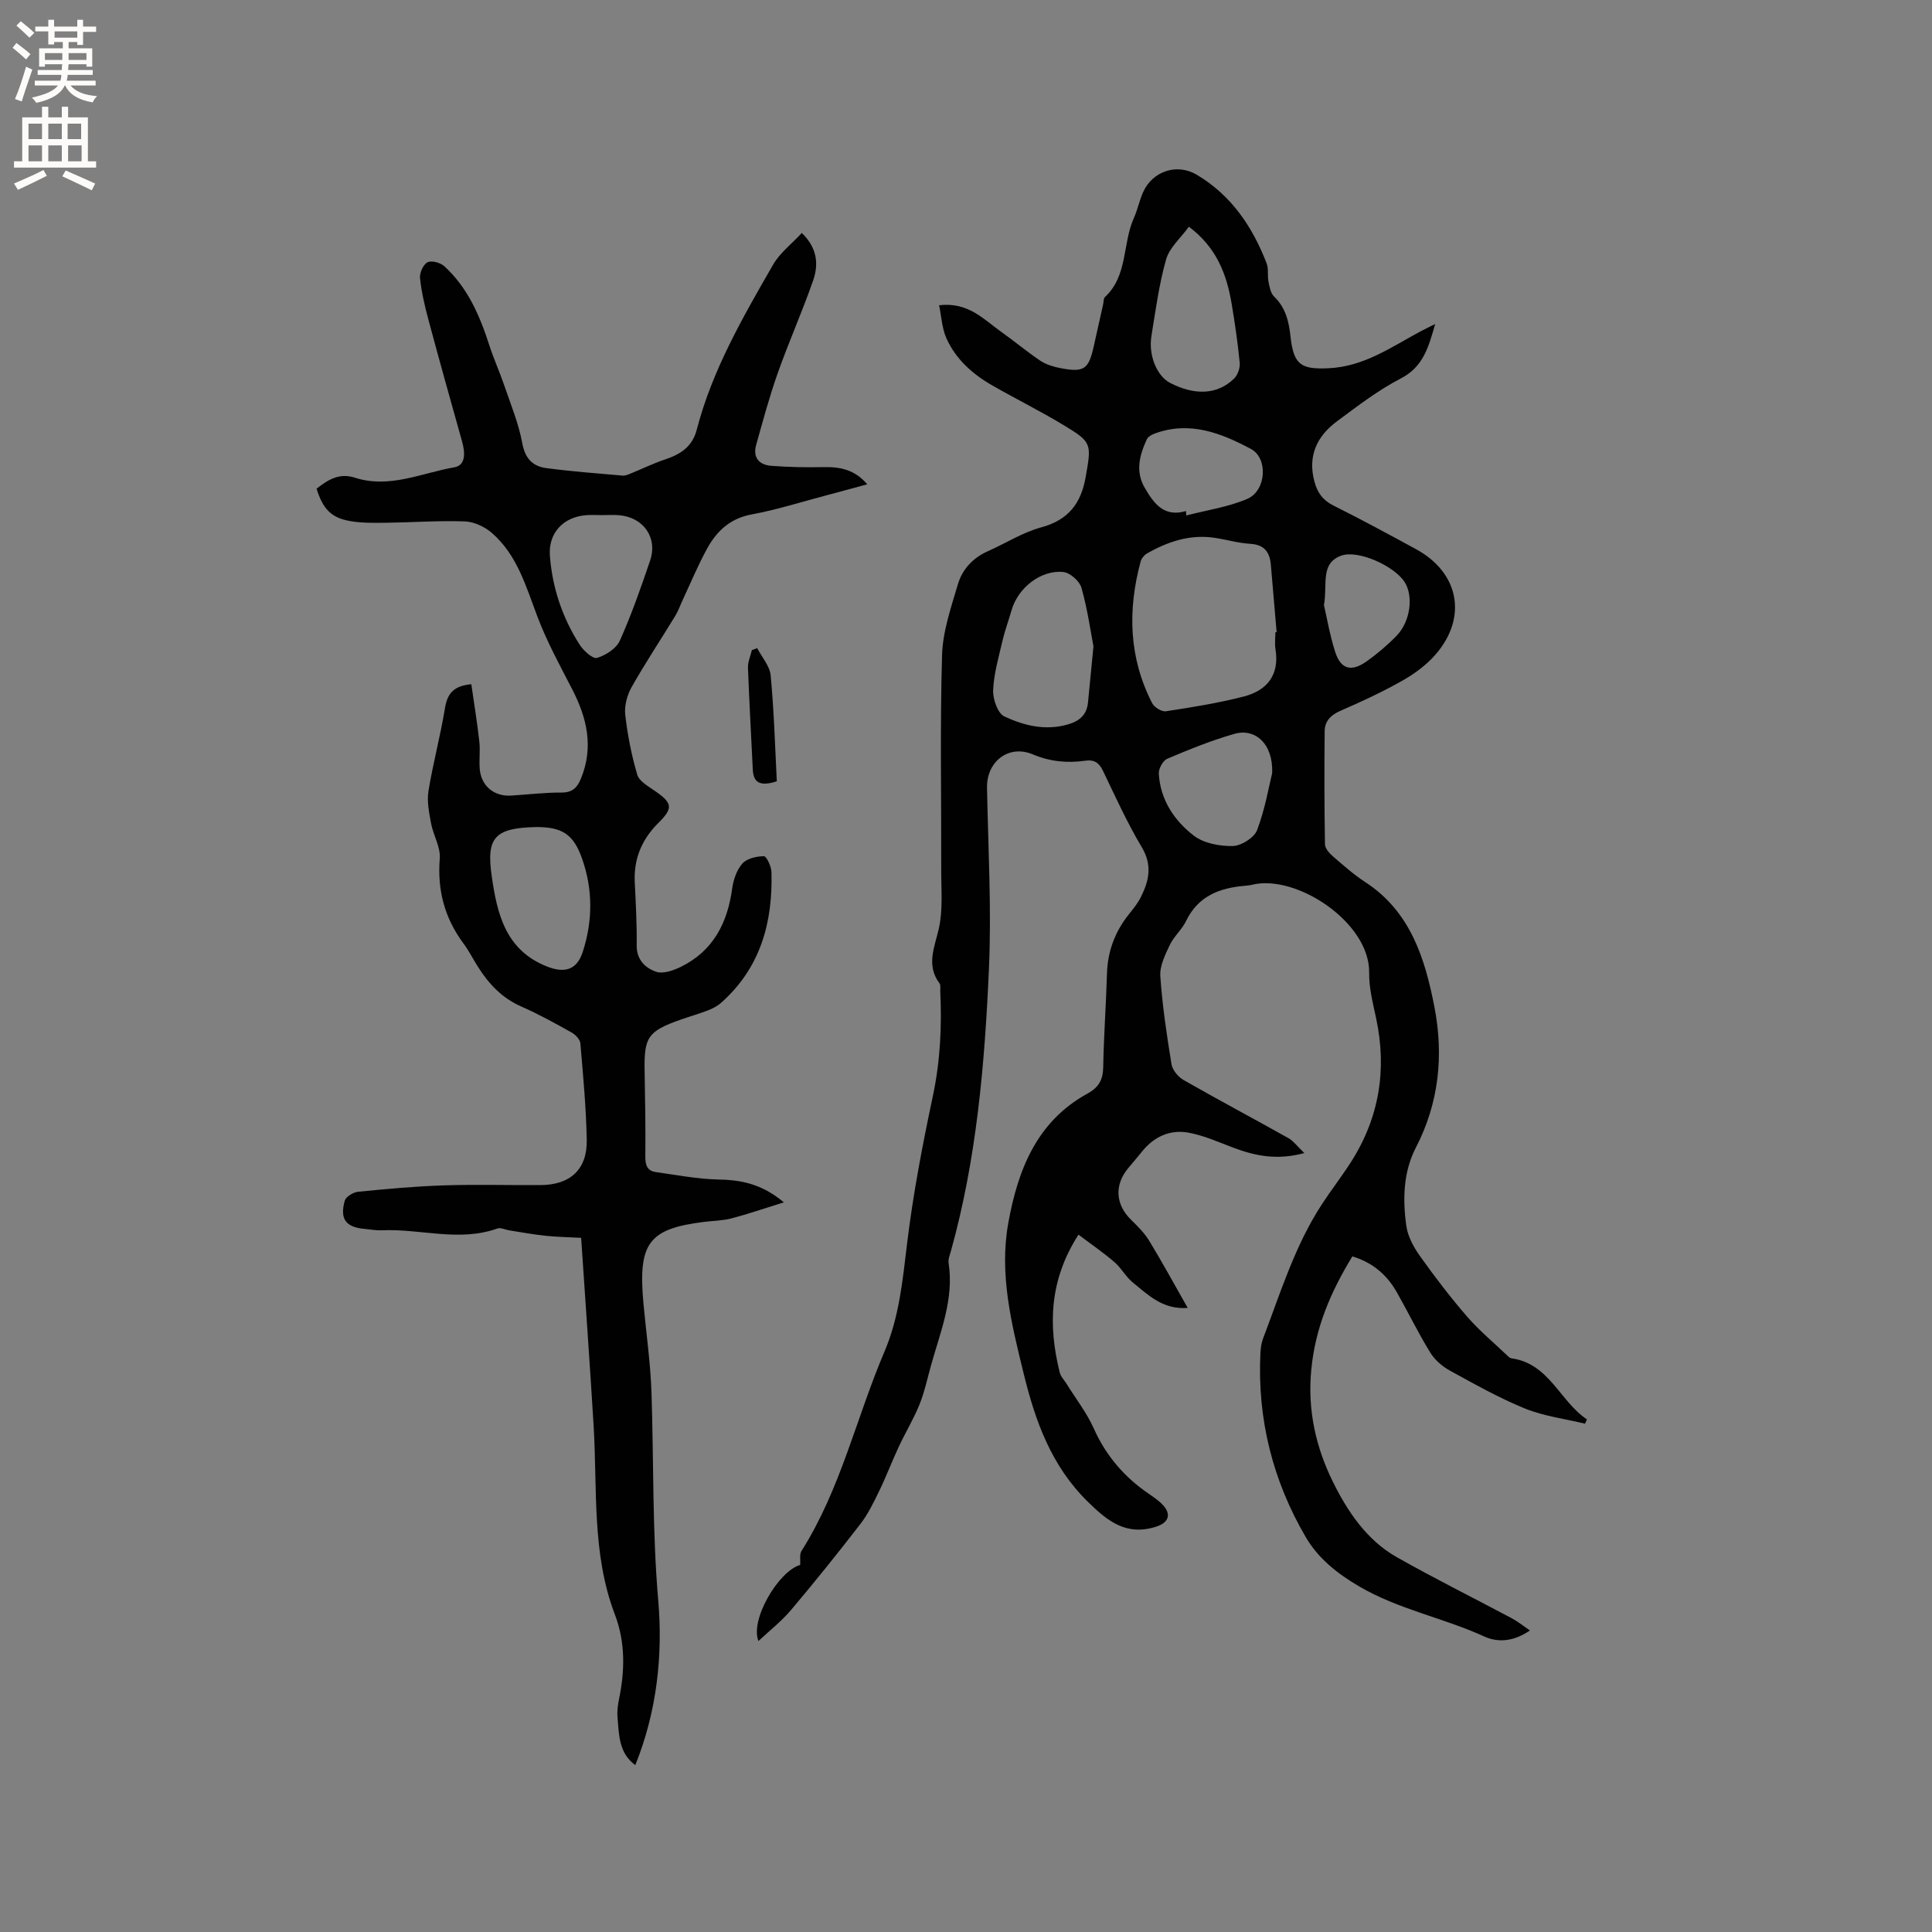 <svg enable-background="new 0 0 400 400" viewBox="0 0 400 400" xmlns="http://www.w3.org/2000/svg"><rect x="0" y="0" width="400" height="400" fill="#808080" stroke="none"/><g fill="#010102"><path d="m279.99 260.12c-4.49 7.36-7.66 14.76-8.5 23.43-.83 8.43.98 16.19 4.51 23.32 2.98 6.03 6.97 12 13.16 15.51 7.81 4.42 15.86 8.42 23.79 12.64 1.24.66 2.35 1.56 3.81 2.55-3.37 2.3-6.58 2.57-9.53 1.22-8.45-3.86-17.72-5.58-25.86-10.36-4.54-2.66-8.48-5.81-11.04-10.21-6.83-11.69-10.02-24.4-9.38-37.99.05-1.05.19-2.15.56-3.12 3.61-9.48 6.59-19.26 12.22-27.85 1.91-2.92 4.06-5.69 5.94-8.62 5.89-9.2 7.52-19.16 5.24-29.83-.66-3.1-1.49-6.28-1.44-9.41.18-10.39-15.07-20.48-24.24-18.22-.51.13-1.05.17-1.57.22-5.22.45-9.61 2.14-12.09 7.27-.86 1.79-2.53 3.19-3.38 4.98-.96 2.03-2.1 4.34-1.96 6.44.42 6.11 1.33 12.21 2.32 18.26.2 1.21 1.39 2.63 2.52 3.27 7.17 4.1 14.47 7.97 21.67 12.01 1.07.6 1.85 1.71 3.31 3.1-5.73 1.55-10.26.56-14.77-1.14-3.05-1.15-6.08-2.52-9.25-3.09-3.76-.68-7.07.81-9.54 3.86-.93 1.15-1.89 2.29-2.85 3.42-2.98 3.55-2.72 7.61.59 10.82 1.36 1.32 2.75 2.72 3.72 4.32 2.68 4.41 5.16 8.96 7.95 13.87-5.15.39-8.18-2.68-11.35-5.25-1.46-1.18-2.39-3.01-3.82-4.24-2.32-1.99-4.86-3.73-7.44-5.68-6.07 9.44-6.29 18.83-3.89 28.52.22.87.95 1.61 1.45 2.41 1.89 3.05 4.15 5.94 5.6 9.19 2.51 5.62 6.27 10 11.27 13.45 1.13.78 2.32 1.56 3.2 2.58 1.68 1.95.85 3.54-1.55 4.31-6.12 1.96-9.99-1.07-14.1-5.11-7.6-7.44-10.92-16.7-13.35-26.67-2.51-10.25-5.07-20.47-3.17-31.05 1.97-10.98 5.86-21.05 16.39-26.83 2.36-1.3 3.22-2.86 3.27-5.49.11-6.46.59-12.92.78-19.39.14-4.64 1.68-8.68 4.55-12.27.92-1.15 1.88-2.33 2.52-3.65 1.64-3.33 2.34-6.51.15-10.18-3.03-5.08-5.49-10.51-8.05-15.85-.82-1.7-1.82-2.36-3.69-2.09-3.71.53-7.29.18-10.85-1.32-4.98-2.09-9.57 1.48-9.47 6.91.24 12.5.95 25.03.4 37.49-.87 19.67-2.54 39.32-7.87 58.43-.23.81-.6 1.69-.48 2.48 1.14 7.44-1.68 14.18-3.61 21.08-.77 2.75-1.36 5.58-2.42 8.22-1.2 2.98-2.9 5.76-4.26 8.68-1.43 3.05-2.62 6.22-4.09 9.25-1.14 2.35-2.31 4.76-3.89 6.81-4.66 6.04-9.45 11.99-14.37 17.82-1.94 2.3-4.36 4.18-6.73 6.41-1.79-4.4 4.15-14.47 8.64-15.76.08-.99-.18-2.17.27-2.89 8.1-12.77 11.33-27.55 17.17-41.25 3.1-7.26 3.77-14.85 4.71-22.55 1.24-10.18 3.18-20.3 5.31-30.34 1.54-7.24 1.89-14.46 1.54-21.79-.02-.53.12-1.2-.14-1.56-2.82-3.79-1.06-7.41-.16-11.35.88-3.85.49-8.01.5-12.04.04-14.85-.26-29.7.17-44.54.14-4.95 1.86-9.92 3.29-14.75.92-3.1 3.13-5.47 6.24-6.84 3.67-1.62 7.15-3.87 10.98-4.91 5.61-1.52 8.26-4.93 9.22-10.39 1.22-6.94 1.34-7.22-4.54-10.77-4.8-2.9-9.83-5.4-14.7-8.18-4.12-2.35-7.65-5.45-9.6-9.85-.91-2.05-1.01-4.46-1.5-6.8 6.02-.72 9.2 2.9 12.83 5.48 2.76 1.95 5.36 4.15 8.17 6.03 1.19.79 2.71 1.23 4.14 1.51 4.87.93 5.82.25 6.88-4.52.64-2.89 1.29-5.79 1.94-8.68.12-.52.06-1.22.38-1.52 4.78-4.45 3.6-11.06 5.99-16.37.78-1.73 1.14-3.64 1.92-5.37 1.96-4.36 7.02-6 11.08-3.59 7.16 4.25 11.55 10.76 14.48 18.35.44 1.13.14 2.52.38 3.76.22 1.08.43 2.41 1.15 3.1 2.42 2.31 3.09 5.23 3.42 8.32.64 5.88 2.22 6.8 7.87 6.54 7.42-.34 13.09-4.46 19.21-7.72.81-.43 1.64-.82 2.87-1.43-1.38 4.74-2.42 8.84-7.13 11.27-4.67 2.42-8.93 5.7-13.18 8.85-4.16 3.08-6.13 7.16-4.69 12.5.62 2.3 1.74 3.86 3.94 4.96 5.78 2.89 11.46 5.96 17.13 9.05 8.9 4.87 10.67 14.13 3.99 21.81-1.87 2.15-4.33 3.96-6.83 5.38-4.14 2.34-8.48 4.36-12.84 6.25-2.01.87-3.25 2.15-3.27 4.2-.09 7.81-.07 15.62.06 23.43.01.86.91 1.87 1.65 2.51 2.16 1.87 4.33 3.79 6.71 5.34 9.37 6.11 12.37 15.87 14.31 25.88 1.92 9.95.96 19.78-3.85 29.08-2.6 5.01-2.75 10.68-1.98 16.18.3 2.19 1.51 4.42 2.82 6.26 3.07 4.31 6.29 8.54 9.76 12.54 2.54 2.92 5.56 5.43 8.37 8.11.23.22.5.49.78.53 7.89 1.07 10.05 8.92 15.67 12.65-.13.3-.26.59-.4.89-4.15-1.01-8.49-1.54-12.41-3.13-5.38-2.19-10.48-5.07-15.58-7.87-1.58-.87-3.13-2.22-4.06-3.74-2.44-3.96-4.48-8.16-6.77-12.22-2-3.62-4.88-6.32-9.35-7.68zm-15.94-129.22c.09-.01.17-.01.26-.02-.4-4.63-.8-9.27-1.19-13.9-.22-2.65-1.33-4.21-4.28-4.39-2.52-.15-4.99-.9-7.5-1.26-5.04-.72-9.6.82-13.9 3.28-.57.33-1.12 1.04-1.29 1.67-2.71 10.05-2.44 19.89 2.39 29.3.44.86 1.98 1.81 2.84 1.68 5.39-.82 10.8-1.69 16.08-3.04 4.85-1.24 7.49-4.45 6.61-9.83-.18-1.13-.02-2.32-.02-3.49zm-37.66 2.92c-.6-3.14-1.24-7.72-2.49-12.14-.39-1.37-2.35-3.1-3.74-3.25-4.68-.49-9.42 3.31-10.73 7.92-.61 2.13-1.39 4.22-1.89 6.37-.78 3.37-1.78 6.77-1.92 10.19-.08 1.84.95 4.78 2.32 5.42 4.08 1.91 8.54 3.01 13.21 1.64 2.38-.7 3.87-2 4.11-4.55.32-3.36.66-6.72 1.13-11.6zm19.75-86.88c-1.7 2.36-4.02 4.33-4.71 6.77-1.47 5.15-2.17 10.54-3.04 15.85-.66 4.03 1.16 8.32 3.87 9.72 5.17 2.66 9.84 2.43 13.24-.9.75-.74 1.27-2.18 1.17-3.23-.39-4.1-.99-8.19-1.67-12.26-1.03-6.08-3.1-11.65-8.86-15.95zm17.25 113.11c.23-6.11-3.56-9.32-7.79-8.12-4.75 1.35-9.37 3.23-13.93 5.16-.89.38-1.81 2.05-1.75 3.08.3 5.4 3.19 9.72 7.24 12.84 2.07 1.59 5.36 2.21 8.07 2.15 1.76-.04 4.44-1.72 5.04-3.3 1.67-4.41 2.46-9.14 3.12-11.81zm-17.85-54.24c.02.3.05.61.07.91 4.23-1.1 8.67-1.73 12.64-3.44 3.92-1.69 4.35-8.41.74-10.33-6.16-3.29-12.68-5.85-19.88-3.2-.64.23-1.43.66-1.68 1.22-1.5 3.25-2.4 6.61-.44 10 1.87 3.2 3.94 6.19 8.55 4.84zm28.57 19.47c.59 2.52 1.2 6.16 2.31 9.65 1.15 3.61 3.31 4.25 6.46 2.04 2.23-1.57 4.35-3.37 6.26-5.33 2.88-2.96 3.54-8.24 1.66-11.15-2.19-3.38-9.72-6.73-13.16-5.43-4.35 1.64-2.75 5.83-3.53 10.22z"/><path d="m162.29 248.93c-4.12 1.28-7.46 2.44-10.87 3.33-1.83.48-3.78.48-5.67.72-11.51 1.44-13.67 4.41-12.53 16.9.57 6.2 1.47 12.39 1.67 18.6.47 14.28.15 28.54 1.39 42.86.99 11.35-.29 23.06-4.75 34.11-3.44-2.51-3.37-6.31-3.68-9.91-.11-1.25.07-2.56.32-3.79 1.21-5.91 1.32-11.74-.87-17.49-4.8-12.6-3.61-25.89-4.39-38.95-.78-12.9-1.71-25.79-2.59-39.03-2.65-.14-5.04-.18-7.41-.43-2.51-.26-5-.73-7.49-1.12-.82-.13-1.76-.63-2.44-.38-7.96 2.84-15.98 0-23.95.37-1.15.05-2.32-.18-3.48-.28-3.93-.34-5.25-2.02-4.17-5.85.24-.84 1.76-1.75 2.76-1.85 5.9-.58 11.81-1.13 17.73-1.32 6.67-.22 13.36-.02 20.04-.06 6.15-.03 9.69-3.25 9.57-9.36-.13-6.67-.75-13.33-1.32-19.98-.07-.81-1.01-1.8-1.81-2.25-3.42-1.91-6.86-3.82-10.44-5.39-3.98-1.74-6.72-4.68-8.96-8.22-1.02-1.61-1.88-3.33-3.02-4.86-3.88-5.25-5.41-11-4.88-17.56.19-2.35-1.34-4.8-1.8-7.26-.41-2.2-.89-4.55-.54-6.7.93-5.74 2.47-11.39 3.41-17.13.48-2.92 1.64-4.64 5.46-4.99.56 3.9 1.21 7.88 1.66 11.88.21 1.88-.08 3.83.09 5.72.32 3.5 2.98 5.67 6.48 5.46 3.49-.22 6.98-.65 10.46-.63 2.22.01 3.23-1.02 3.98-2.83 2.71-6.53 1.3-12.59-1.8-18.59-2.56-4.94-5.24-9.86-7.2-15.05-2.37-6.26-4.19-12.77-9.46-17.32-1.47-1.27-3.67-2.28-5.58-2.35-5.38-.19-10.78.21-16.18.28-2.52.03-5.1.08-7.57-.35-3.92-.69-5.61-2.52-6.92-6.71 2.34-1.79 4.62-3.34 7.97-2.26 7.11 2.29 13.77-.98 20.56-2.16 2.45-.43 2.21-3.15 1.6-5.34-2.35-8.36-4.69-16.72-6.94-25.1-.77-2.86-1.45-5.77-1.77-8.7-.12-1.09.65-2.83 1.54-3.3.81-.44 2.66.06 3.47.79 4.85 4.42 7.36 10.24 9.33 16.36.9 2.81 2.14 5.51 3.09 8.3 1.35 3.97 2.99 7.9 3.74 11.99.58 3.2 2.17 4.79 4.99 5.17 5.24.69 10.53 1.09 15.8 1.55.57.05 1.2-.25 1.76-.48 2.33-.94 4.59-2.06 6.97-2.85 3.19-1.06 5.68-2.61 6.6-6.16 3.2-12.34 9.53-23.27 15.81-34.18 1.41-2.45 3.85-4.3 5.95-6.57 3.32 3.24 3.46 6.63 2.33 9.88-2.26 6.47-5.06 12.74-7.34 19.2-1.72 4.86-3.06 9.86-4.45 14.83-.74 2.64.68 4.13 3.18 4.31 3.56.26 7.16.34 10.73.26 3.42-.07 6.49.48 9.09 3.56-3.01.81-5.74 1.57-8.48 2.29-5.12 1.35-10.19 2.97-15.38 3.93-4.44.81-7.24 3.38-9.24 7-1.89 3.42-3.39 7.05-5.05 10.6-.54 1.15-.95 2.37-1.61 3.45-3 4.91-6.19 9.71-9.02 14.72-.93 1.65-1.53 3.87-1.32 5.72.47 4.19 1.3 8.38 2.49 12.42.4 1.34 2.24 2.37 3.59 3.31 3.71 2.56 3.91 3.57.76 6.69-3.43 3.41-5.11 7.44-4.87 12.3.22 4.34.45 8.69.4 13.03-.04 3 1.81 4.7 4.02 5.46 1.45.5 3.61-.27 5.17-1.04 6.65-3.29 9.61-9.06 10.58-16.19.25-1.82.94-3.86 2.12-5.18.94-1.05 2.93-1.5 4.45-1.51.54 0 1.52 2.09 1.56 3.25.31 10.48-2.29 19.91-10.46 27.13-.76.67-1.74 1.17-2.7 1.54-1.87.72-3.81 1.27-5.71 1.94-6.69 2.37-7.52 3.59-7.39 10.54.11 5.94.21 11.88.15 17.81-.02 1.76.4 2.94 2.19 3.19 4.26.59 8.53 1.43 12.8 1.53 4.7.08 9.02.83 13.69 4.73zm-51.28-77.7c-8.6.19-10.35 2.16-9.21 10.13 1.12 7.77 2.81 15.27 11.34 18.7 3.73 1.5 6.28.8 7.51-2.98 2.09-6.42 2.11-12.94-.14-19.32-1.78-5.07-4.14-6.53-9.5-6.53zm13.7-64.58c0-.01 0-.01 0 0-1.06-.01-2.12-.06-3.17 0-4.89.3-8.05 3.69-7.69 8.42.5 6.64 2.59 12.82 6.17 18.42.8 1.25 2.72 2.98 3.59 2.72 1.81-.54 3.99-1.94 4.72-3.57 2.41-5.37 4.36-10.96 6.26-16.55 1.62-4.77-1.35-8.98-6.4-9.42-1.15-.11-2.32-.02-3.48-.02z"/><path d="m160.83 161.76c-3.52 1.13-4.84.25-4.97-2.41-.34-7.04-.74-14.08-1-21.12-.04-1.2.53-2.42.81-3.63.37-.14.73-.27 1.1-.41.97 1.88 2.61 3.71 2.79 5.66.69 7.31.9 14.66 1.27 21.91z"/></g><path d="m2.6 9.9.8-1c.9.7 1.9 1.4 2.9 2.3l-.9 1.1c-1.1-1-2-1.8-2.8-2.4zm.5 10.6c.9-2.1 1.6-4.3 2.3-6.7.4.2.8.4 1.3.6-.7 2.1-1.5 4.3-2.2 6.6zm.3-15.2.9-.9c1 .8 2 1.6 2.8 2.4l-1 1c-.9-.9-1.8-1.7-2.7-2.5zm12.6-1.2h1.2v1.4h2.7v1.1h-2.7v2.7h-1.2v-.6h-1.8v1.3h4.9v3.8h-1.2v-.5h-3.7c0 .4-.1.9-.1 1.2h5.1v1h-5.2c0 .5-.1.9-.2 1.2h6v1h-5.2c1.1 1.3 2.9 2 5.5 2.2-.4.4-.7.8-.9 1.3-2.9-.5-4.8-1.6-5.7-3.5h-.1c-.8 1.7-2.7 2.9-5.9 3.6-.2-.4-.6-.8-.9-1.1 2.8-.6 4.6-1.4 5.4-2.5h-4.8v-1h5.3c.1-.3.2-.7.2-1.2h-4.9v-1h5c0-.4 0-.8.1-1.2h-3.6v.5h-1.2v-3.8h4.9v-1.3h-1.8v.5h-1.2v-2.7h-2.7v-1h2.7v-1.4h1.2v1.4h4.8zm-6.7 8.3h3.6c0-.4 0-.9 0-1.4h-3.6zm1.9-4.6h4.8v-1.3h-4.7v1.3zm6.7 3.2h-3.7v1.4h3.7z" fill="#fcfbfa"/><path d="m8.7 22.1h1.3v2.2h2.8v-2.2h1.3v2.2h4.1v9.1h1.7v1.3h-17v-1.3h1.7v-9.1h4.1zm.3 13.1.7 1.2c-1.8.9-3.8 1.9-6 2.9-.2-.4-.5-.8-.8-1.3 2.3-1 4.4-1.9 6.1-2.8zm-3.1-6.4h2.8v-3.2h-2.8zm0 4.6h2.8v-3.3h-2.8zm4.1-4.6h2.8v-3.2h-2.8zm0 4.6h2.8v-3.3h-2.8zm3.6 1.9c2.1.9 4.1 1.8 6.1 2.7l-.7 1.4c-2.2-1.1-4.2-2-6.1-2.9zm3.2-9.7h-2.8v3.2h2.8zm-2.7 7.8h2.8v-3.3h-2.8z" fill="#fcfbfa"/></svg>